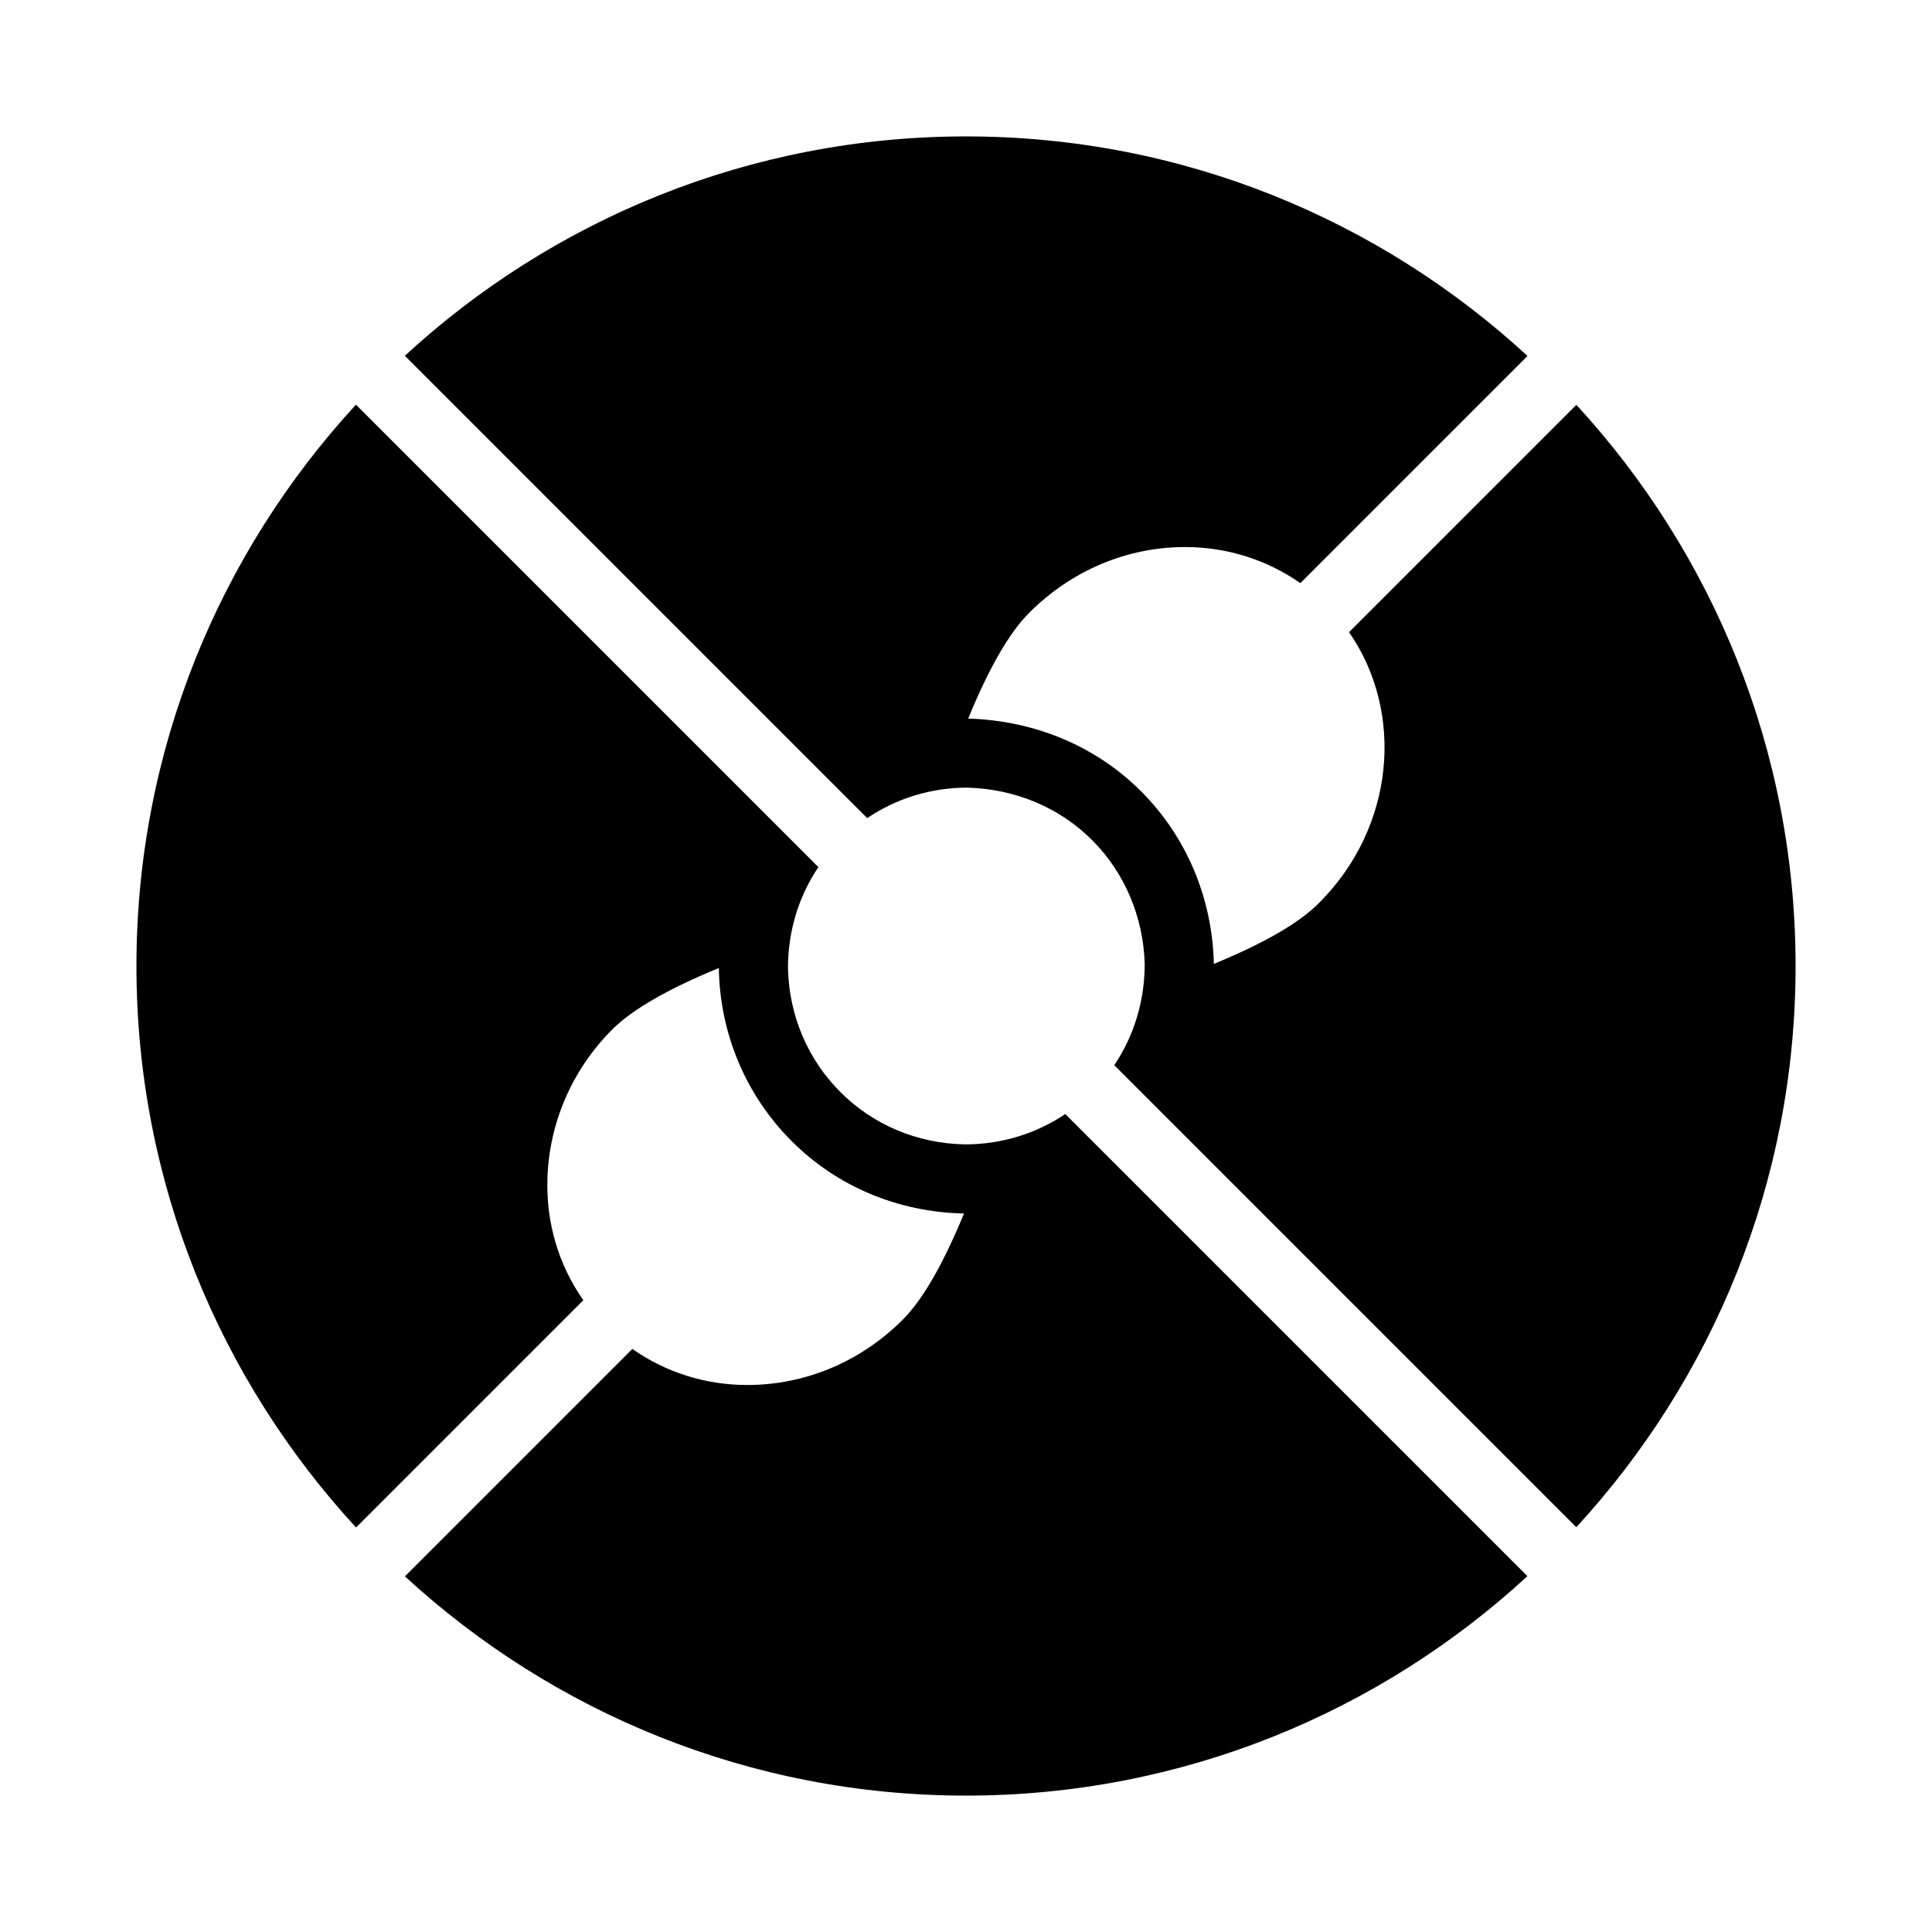 <?xml version="1.0" encoding="UTF-8"?>
<!-- Uploaded to: ICON Repo, www.iconrepo.com, Generator: ICON Repo Mixer Tools -->
<svg fill="#000000" width="800px" height="800px" version="1.1" viewBox="144 144 512 512" xmlns="http://www.w3.org/2000/svg">
 <g>
  <path d="m561.75 251.29-60.242 60.242c14.805 21.34 12.113 51.695-7.894 71.703-5.305 5.367-14.473 10.656-27.973 16.23 0-0.188 0.027-0.367 0.027-0.555-0.512-17.219-7.352-33.277-19.285-45.219-11.895-11.879-27.973-18.715-45.809-19.262 5.516-13.41 10.855-22.711 16.188-28.047 11.176-11.176 25.832-17.406 41.312-17.406 11.195 0 21.723 3.418 30.527 9.559l60.199-60.199c-39.172-36.094-91.438-58.184-148.8-58.184-57.297 0-109.54 22.07-148.71 58.129l122.53 122.53c7.754-5.246 16.938-8.078 26.551-8.078 12.824 0.367 24.457 5.312 33.066 13.922s13.559 20.336 13.922 32.793c0 9.812-2.828 19.043-8.062 26.84l122.44 122.44c36.055-39.18 58.113-91.426 58.113-148.73 0-57.293-22.051-109.53-58.094-148.71z"/>
  <path d="m399.72 447.27h-0.184c-12.551-0.273-24.184-5.223-32.793-13.832-8.703-8.703-13.648-20.336-13.922-32.887 0-9.809 2.828-18.984 8.062-26.762l-122.55-122.55c-36.086 39.184-58.176 91.445-58.176 148.77 0 57.332 22.102 109.6 58.199 148.79l60.23-60.23c-6.492-9.262-9.879-20.383-9.516-32.219 0.457-14.746 6.504-28.855 17.223-39.57 5.402-5.344 14.781-10.727 28.23-16.25 0 0.148-0.02 0.293-0.02 0.441 0.383 17.238 7.238 33.375 19.285 45.426 11.98 11.996 28.062 18.809 45.684 19.199-5.574 13.484-10.949 22.844-16.234 28.129-11.176 11.176-25.832 17.312-41.223 17.312-11.191 0-21.66-3.414-30.438-9.551l-60.266 60.266c39.172 36.043 91.402 58.105 148.69 58.105 57.355 0 109.61-22.086 148.78-58.16l-122.46-122.46c-7.769 5.207-16.918 8.039-26.602 8.039z"/>
 </g>
</svg>